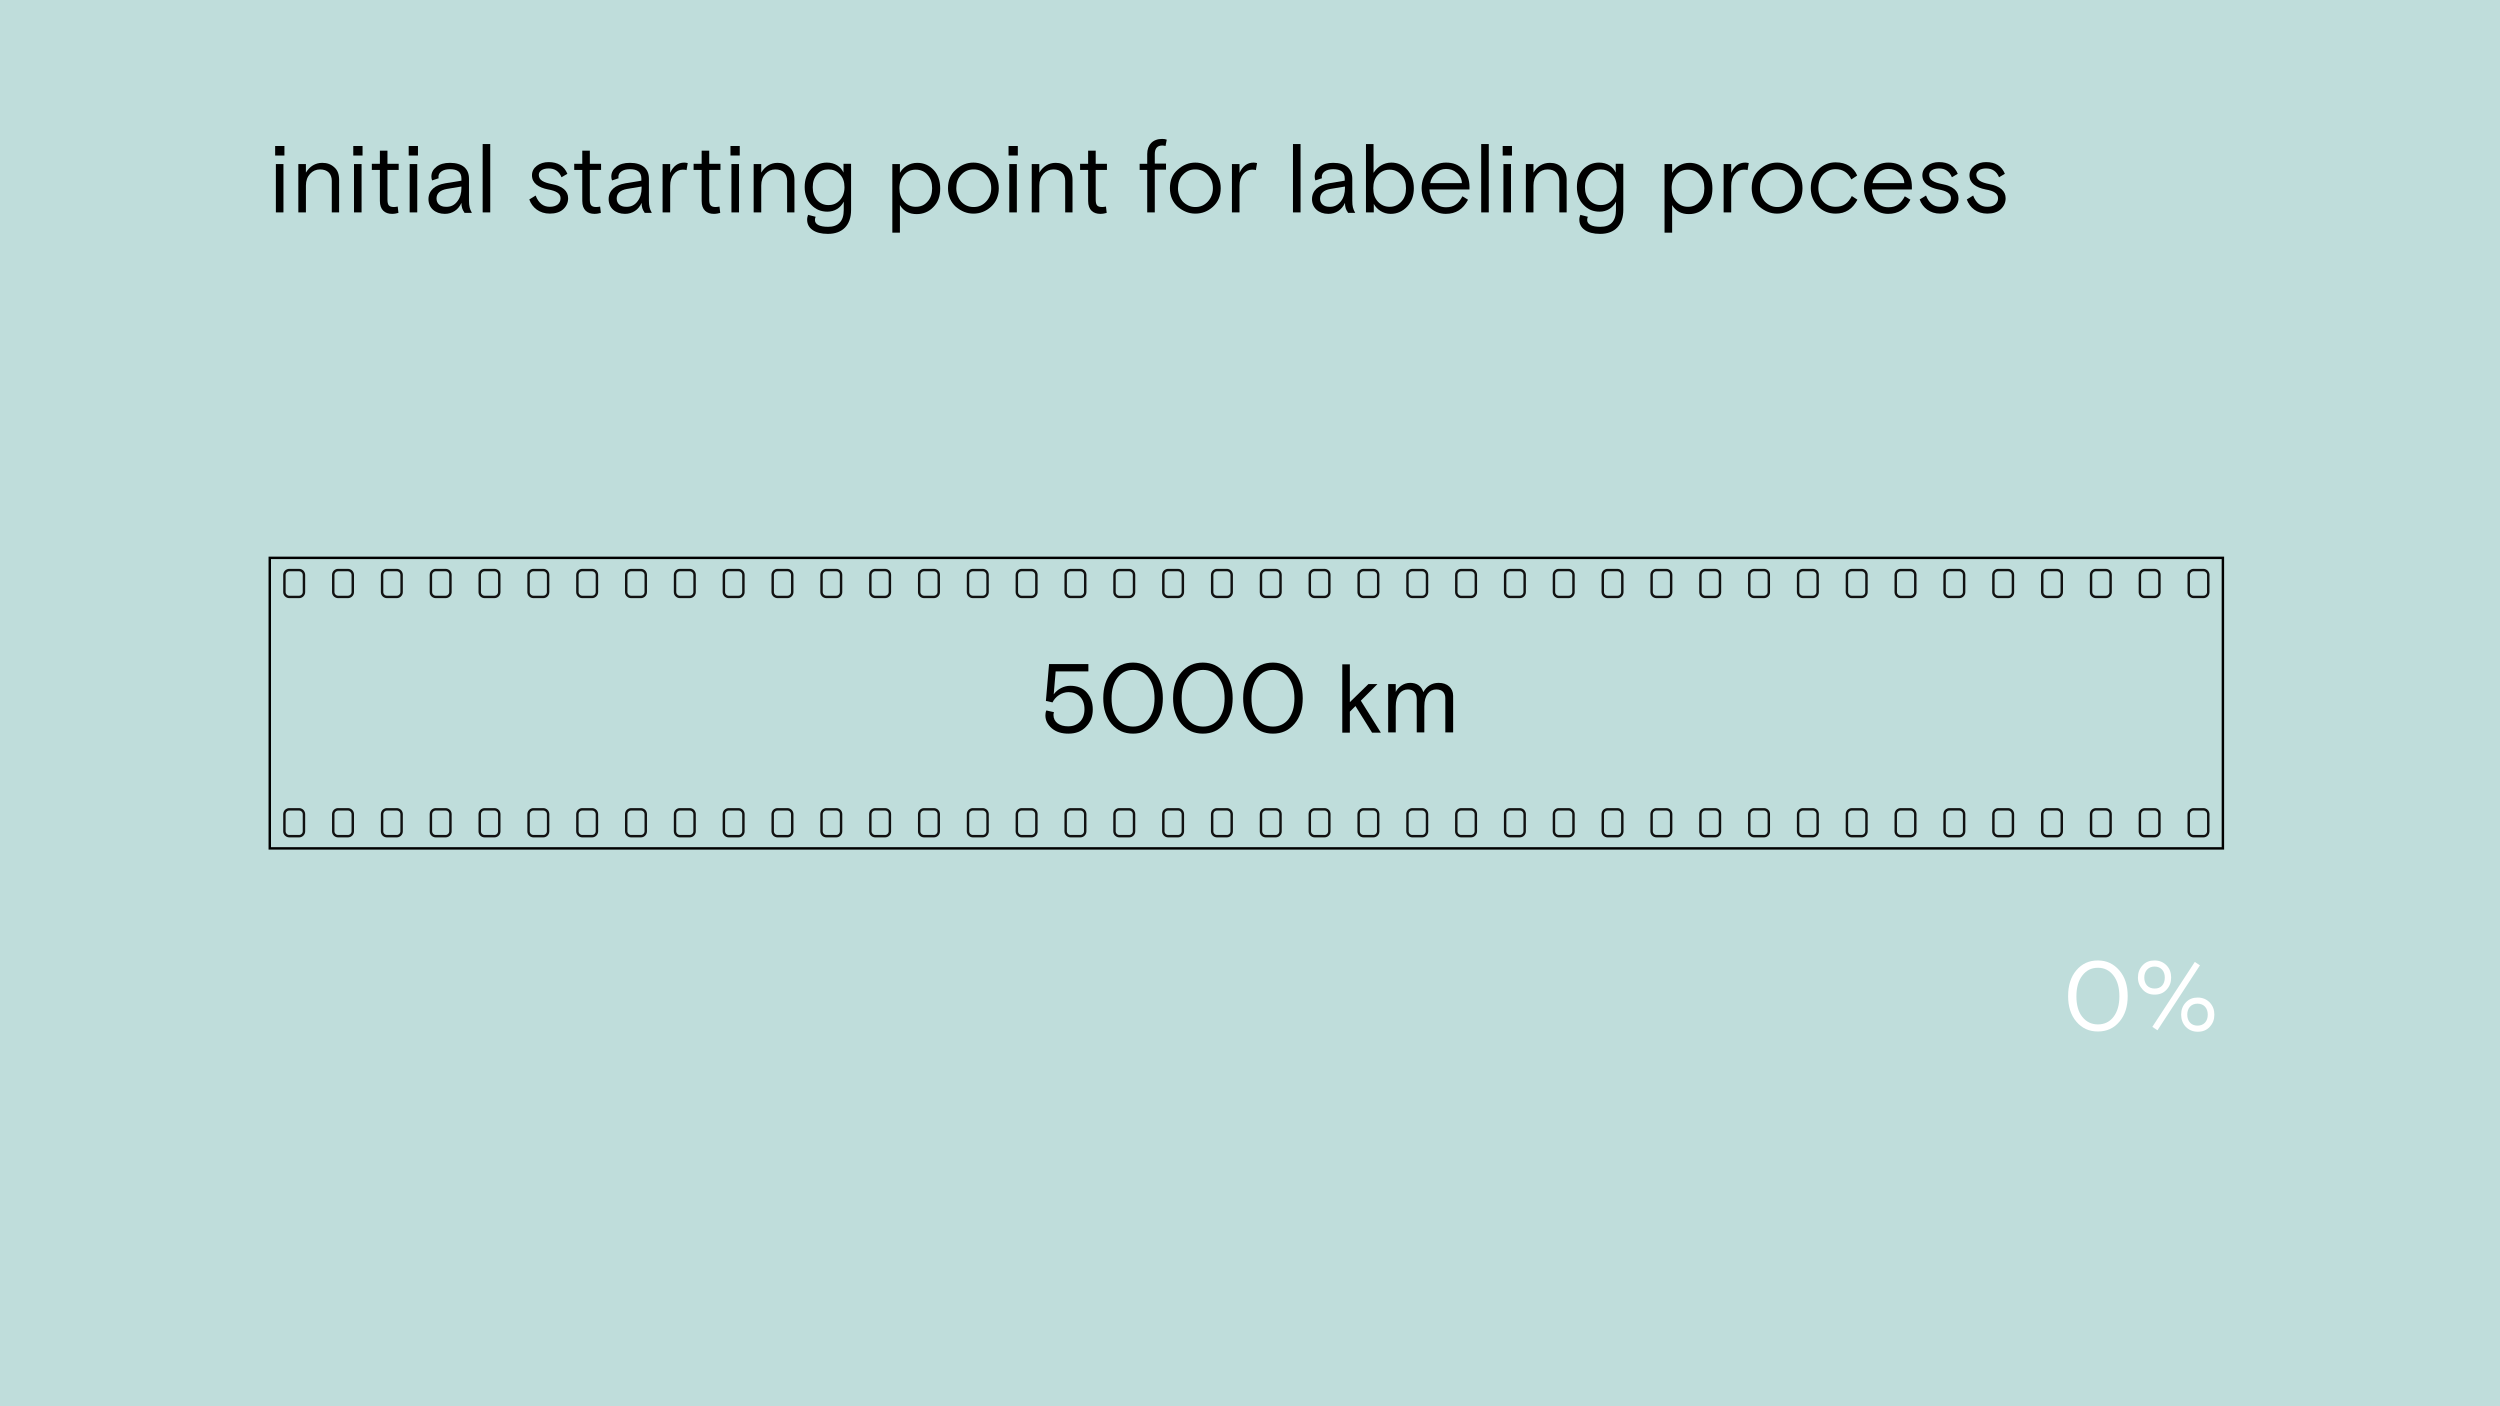 <?xml version="1.0" encoding="utf-8"?>
<!-- Generator: Adobe Illustrator 23.0.0, SVG Export Plug-In . SVG Version: 6.00 Build 0)  -->
<svg version="1.1" id="Ebene_1" xmlns="http://www.w3.org/2000/svg" xmlns:xlink="http://www.w3.org/1999/xlink" x="0px" y="0px"
	 viewBox="0 0 1024 576" style="enable-background:new 0 0 1024 576;" xml:space="preserve">
<style type="text/css">
	.st0{fill-rule:evenodd;clip-rule:evenodd;fill:#BFDDDB;}
	.st1{fill:none;}
	.st2{fill:none;stroke:#000000;}
	.st3{fill:none;stroke:#111111;}
	.st4{enable-background:new    ;}
	.st5{fill:#FFFFFF;}
</style>
<title>TrainingIntelligence_04</title>
<desc>Created with Sketch.</desc>
<g id="TrainingIntelligence_04">
	<rect class="st0" width="1024" height="576"/>
	<g transform="translate(110, 228)">
		<g>
			<rect id="Mask" class="st1" width="801" height="120"/>
			<rect id="Rectangle-9" x="0.5" y="0.5" class="st2" width="800" height="119"/>
		</g>
		
			<g transform="translate(404, 110) scale(1, -1) translate(-404, -110) translate(4, 100)">
			<g id="Group">
				<g>
					<path class="st3" d="M4.5,5.5h4c1.1,0,2,0.9,2,2v7c0,1.1-0.9,2-2,2h-4c-1.1,0-2-0.9-2-2v-7C2.5,6.4,3.4,5.5,4.5,5.5z"/>
				</g>
				<g transform="translate(20, 0)">
					<path class="st3" d="M4.5,5.5h4c1.1,0,2,0.9,2,2v7c0,1.1-0.9,2-2,2h-4c-1.1,0-2-0.9-2-2v-7C2.5,6.4,3.4,5.5,4.5,5.5z"/>
				</g>
				<g transform="translate(40, 0)">
					<path class="st3" d="M4.5,5.5h4c1.1,0,2,0.9,2,2v7c0,1.1-0.9,2-2,2h-4c-1.1,0-2-0.9-2-2v-7C2.5,6.4,3.4,5.5,4.5,5.5z"/>
				</g>
				<g transform="translate(780, 0)">
					<path class="st3" d="M4.5,5.5h4c1.1,0,2,0.9,2,2v7c0,1.1-0.9,2-2,2h-4c-1.1,0-2-0.9-2-2v-7C2.5,6.4,3.4,5.5,4.5,5.5z"/>
				</g>
				<g transform="translate(760, 0)">
					<path class="st3" d="M4.5,5.5h4c1.1,0,2,0.9,2,2v7c0,1.1-0.9,2-2,2h-4c-1.1,0-2-0.9-2-2v-7C2.5,6.4,3.4,5.5,4.5,5.5z"/>
				</g>
				<g transform="translate(740, 0)">
					<path class="st3" d="M4.5,5.5h4c1.1,0,2,0.9,2,2v7c0,1.1-0.9,2-2,2h-4c-1.1,0-2-0.9-2-2v-7C2.5,6.4,3.4,5.5,4.5,5.5z"/>
				</g>
				<g transform="translate(720, 0)">
					<path class="st3" d="M4.5,5.5h4c1.1,0,2,0.9,2,2v7c0,1.1-0.9,2-2,2h-4c-1.1,0-2-0.9-2-2v-7C2.5,6.4,3.4,5.5,4.5,5.5z"/>
				</g>
				<g transform="translate(700, 0)">
					<path class="st3" d="M4.5,5.5h4c1.1,0,2,0.9,2,2v7c0,1.1-0.9,2-2,2h-4c-1.1,0-2-0.9-2-2v-7C2.5,6.4,3.4,5.5,4.5,5.5z"/>
				</g>
				<g transform="translate(680, 0)">
					<path class="st3" d="M4.5,5.5h4c1.1,0,2,0.9,2,2v7c0,1.1-0.9,2-2,2h-4c-1.1,0-2-0.9-2-2v-7C2.5,6.4,3.4,5.5,4.5,5.5z"/>
				</g>
				<g transform="translate(660, 0)">
					<path class="st3" d="M4.5,5.5h4c1.1,0,2,0.9,2,2v7c0,1.1-0.9,2-2,2h-4c-1.1,0-2-0.9-2-2v-7C2.5,6.4,3.4,5.5,4.5,5.5z"/>
				</g>
				<g transform="translate(640, 0)">
					<path class="st3" d="M4.5,5.5h4c1.1,0,2,0.9,2,2v7c0,1.1-0.9,2-2,2h-4c-1.1,0-2-0.9-2-2v-7C2.5,6.4,3.4,5.5,4.5,5.5z"/>
				</g>
				<g transform="translate(620, 0)">
					<path class="st3" d="M4.5,5.5h4c1.1,0,2,0.9,2,2v7c0,1.1-0.9,2-2,2h-4c-1.1,0-2-0.9-2-2v-7C2.5,6.4,3.4,5.5,4.5,5.5z"/>
				</g>
				<g transform="translate(600, 0)">
					<path class="st3" d="M4.5,5.5h4c1.1,0,2,0.9,2,2v7c0,1.1-0.9,2-2,2h-4c-1.1,0-2-0.9-2-2v-7C2.5,6.4,3.4,5.5,4.5,5.5z"/>
				</g>
				<g transform="translate(580, 0)">
					<path class="st3" d="M4.5,5.5h4c1.1,0,2,0.9,2,2v7c0,1.1-0.9,2-2,2h-4c-1.1,0-2-0.9-2-2v-7C2.5,6.4,3.4,5.5,4.5,5.5z"/>
				</g>
				<g transform="translate(560, 0)">
					<path class="st3" d="M4.5,5.5h4c1.1,0,2,0.9,2,2v7c0,1.1-0.9,2-2,2h-4c-1.1,0-2-0.9-2-2v-7C2.5,6.4,3.4,5.5,4.5,5.5z"/>
				</g>
				<g transform="translate(540, 0)">
					<path class="st3" d="M4.5,5.5h4c1.1,0,2,0.9,2,2v7c0,1.1-0.9,2-2,2h-4c-1.1,0-2-0.9-2-2v-7C2.5,6.4,3.4,5.5,4.5,5.5z"/>
				</g>
				<g transform="translate(520, 0)">
					<path class="st3" d="M4.5,5.5h4c1.1,0,2,0.9,2,2v7c0,1.1-0.9,2-2,2h-4c-1.1,0-2-0.9-2-2v-7C2.5,6.4,3.4,5.5,4.5,5.5z"/>
				</g>
				<g transform="translate(500, 0)">
					<path class="st3" d="M4.5,5.5h4c1.1,0,2,0.9,2,2v7c0,1.1-0.9,2-2,2h-4c-1.1,0-2-0.9-2-2v-7C2.5,6.4,3.4,5.5,4.5,5.5z"/>
				</g>
				<g transform="translate(480, 0)">
					<path class="st3" d="M4.5,5.5h4c1.1,0,2,0.9,2,2v7c0,1.1-0.9,2-2,2h-4c-1.1,0-2-0.9-2-2v-7C2.5,6.4,3.4,5.5,4.5,5.5z"/>
				</g>
				<g transform="translate(460, 0)">
					<path class="st3" d="M4.5,5.5h4c1.1,0,2,0.9,2,2v7c0,1.1-0.9,2-2,2h-4c-1.1,0-2-0.9-2-2v-7C2.5,6.4,3.4,5.5,4.5,5.5z"/>
				</g>
				<g transform="translate(440, 0)">
					<path class="st3" d="M4.5,5.5h4c1.1,0,2,0.9,2,2v7c0,1.1-0.9,2-2,2h-4c-1.1,0-2-0.9-2-2v-7C2.5,6.4,3.4,5.5,4.5,5.5z"/>
				</g>
				<g transform="translate(420, 0)">
					<path class="st3" d="M4.5,5.5h4c1.1,0,2,0.9,2,2v7c0,1.1-0.9,2-2,2h-4c-1.1,0-2-0.9-2-2v-7C2.5,6.4,3.4,5.5,4.5,5.5z"/>
				</g>
				<g transform="translate(400, 0)">
					<path class="st3" d="M4.5,5.5h4c1.1,0,2,0.9,2,2v7c0,1.1-0.9,2-2,2h-4c-1.1,0-2-0.9-2-2v-7C2.5,6.4,3.4,5.5,4.5,5.5z"/>
				</g>
				<g transform="translate(380, 0)">
					<path class="st3" d="M4.5,5.5h4c1.1,0,2,0.9,2,2v7c0,1.1-0.9,2-2,2h-4c-1.1,0-2-0.9-2-2v-7C2.5,6.4,3.4,5.5,4.5,5.5z"/>
				</g>
				<g transform="translate(360, 0)">
					<path class="st3" d="M4.5,5.5h4c1.1,0,2,0.9,2,2v7c0,1.1-0.9,2-2,2h-4c-1.1,0-2-0.9-2-2v-7C2.5,6.4,3.4,5.5,4.5,5.5z"/>
				</g>
				<g transform="translate(340, 0)">
					<path class="st3" d="M4.5,5.5h4c1.1,0,2,0.9,2,2v7c0,1.1-0.9,2-2,2h-4c-1.1,0-2-0.9-2-2v-7C2.5,6.4,3.4,5.5,4.5,5.5z"/>
				</g>
				<g transform="translate(320, 0)">
					<path class="st3" d="M4.5,5.5h4c1.1,0,2,0.9,2,2v7c0,1.1-0.9,2-2,2h-4c-1.1,0-2-0.9-2-2v-7C2.5,6.4,3.4,5.5,4.5,5.5z"/>
				</g>
				<g transform="translate(300, 0)">
					<path class="st3" d="M4.5,5.5h4c1.1,0,2,0.9,2,2v7c0,1.1-0.9,2-2,2h-4c-1.1,0-2-0.9-2-2v-7C2.5,6.4,3.4,5.5,4.5,5.5z"/>
				</g>
				<g transform="translate(280, 0)">
					<path class="st3" d="M4.5,5.5h4c1.1,0,2,0.9,2,2v7c0,1.1-0.9,2-2,2h-4c-1.1,0-2-0.9-2-2v-7C2.5,6.4,3.4,5.5,4.5,5.5z"/>
				</g>
				<g transform="translate(260, 0)">
					<path class="st3" d="M4.5,5.5h4c1.1,0,2,0.9,2,2v7c0,1.1-0.9,2-2,2h-4c-1.1,0-2-0.9-2-2v-7C2.5,6.4,3.4,5.5,4.5,5.5z"/>
				</g>
				<g transform="translate(240, 0)">
					<path class="st3" d="M4.5,5.5h4c1.1,0,2,0.9,2,2v7c0,1.1-0.9,2-2,2h-4c-1.1,0-2-0.9-2-2v-7C2.5,6.4,3.4,5.5,4.5,5.5z"/>
				</g>
				<g transform="translate(220, 0)">
					<path class="st3" d="M4.5,5.5h4c1.1,0,2,0.9,2,2v7c0,1.1-0.9,2-2,2h-4c-1.1,0-2-0.9-2-2v-7C2.5,6.4,3.4,5.5,4.5,5.5z"/>
				</g>
				<g transform="translate(200, 0)">
					<path class="st3" d="M4.5,5.5h4c1.1,0,2,0.9,2,2v7c0,1.1-0.9,2-2,2h-4c-1.1,0-2-0.9-2-2v-7C2.5,6.4,3.4,5.5,4.5,5.5z"/>
				</g>
				<g transform="translate(180, 0)">
					<path class="st3" d="M4.5,5.5h4c1.1,0,2,0.9,2,2v7c0,1.1-0.9,2-2,2h-4c-1.1,0-2-0.9-2-2v-7C2.5,6.4,3.4,5.5,4.5,5.5z"/>
				</g>
				<g transform="translate(160, 0)">
					<path class="st3" d="M4.5,5.5h4c1.1,0,2,0.9,2,2v7c0,1.1-0.9,2-2,2h-4c-1.1,0-2-0.9-2-2v-7C2.5,6.4,3.4,5.5,4.5,5.5z"/>
				</g>
				<g transform="translate(140, 0)">
					<path class="st3" d="M4.5,5.5h4c1.1,0,2,0.9,2,2v7c0,1.1-0.9,2-2,2h-4c-1.1,0-2-0.9-2-2v-7C2.5,6.4,3.4,5.5,4.5,5.5z"/>
				</g>
				<g transform="translate(120, 0)">
					<path class="st3" d="M4.5,5.5h4c1.1,0,2,0.9,2,2v7c0,1.1-0.9,2-2,2h-4c-1.1,0-2-0.9-2-2v-7C2.5,6.4,3.4,5.5,4.5,5.5z"/>
				</g>
				<g transform="translate(100, 0)">
					<path class="st3" d="M4.5,5.5h4c1.1,0,2,0.9,2,2v7c0,1.1-0.9,2-2,2h-4c-1.1,0-2-0.9-2-2v-7C2.5,6.4,3.4,5.5,4.5,5.5z"/>
				</g>
				<g transform="translate(80, 0)">
					<path class="st3" d="M4.5,5.5h4c1.1,0,2,0.9,2,2v7c0,1.1-0.9,2-2,2h-4c-1.1,0-2-0.9-2-2v-7C2.5,6.4,3.4,5.5,4.5,5.5z"/>
				</g>
				<g transform="translate(60, 0)">
					<path class="st3" d="M4.5,5.5h4c1.1,0,2,0.9,2,2v7c0,1.1-0.9,2-2,2h-4c-1.1,0-2-0.9-2-2v-7C2.5,6.4,3.4,5.5,4.5,5.5z"/>
				</g>
			</g>
		</g>
		<g transform="translate(4, 0)">
			<g>
				<g>
					<path class="st3" d="M4.5,5.5h4c1.1,0,2,0.9,2,2v7c0,1.1-0.9,2-2,2h-4c-1.1,0-2-0.9-2-2v-7C2.5,6.4,3.4,5.5,4.5,5.5z"/>
				</g>
				<g transform="translate(20, 0)">
					<path class="st3" d="M4.5,5.5h4c1.1,0,2,0.9,2,2v7c0,1.1-0.9,2-2,2h-4c-1.1,0-2-0.9-2-2v-7C2.5,6.4,3.4,5.5,4.5,5.5z"/>
				</g>
				<g transform="translate(40, 0)">
					<path class="st3" d="M4.5,5.5h4c1.1,0,2,0.9,2,2v7c0,1.1-0.9,2-2,2h-4c-1.1,0-2-0.9-2-2v-7C2.5,6.4,3.4,5.5,4.5,5.5z"/>
				</g>
				<g transform="translate(780, 0)">
					<path class="st3" d="M4.5,5.5h4c1.1,0,2,0.9,2,2v7c0,1.1-0.9,2-2,2h-4c-1.1,0-2-0.9-2-2v-7C2.5,6.4,3.4,5.5,4.5,5.5z"/>
				</g>
				<g transform="translate(760, 0)">
					<path class="st3" d="M4.5,5.5h4c1.1,0,2,0.9,2,2v7c0,1.1-0.9,2-2,2h-4c-1.1,0-2-0.9-2-2v-7C2.5,6.4,3.4,5.5,4.5,5.5z"/>
				</g>
				<g transform="translate(740, 0)">
					<path class="st3" d="M4.5,5.5h4c1.1,0,2,0.9,2,2v7c0,1.1-0.9,2-2,2h-4c-1.1,0-2-0.9-2-2v-7C2.5,6.4,3.4,5.5,4.5,5.5z"/>
				</g>
				<g transform="translate(720, 0)">
					<path class="st3" d="M4.5,5.5h4c1.1,0,2,0.9,2,2v7c0,1.1-0.9,2-2,2h-4c-1.1,0-2-0.9-2-2v-7C2.5,6.4,3.4,5.5,4.5,5.5z"/>
				</g>
				<g transform="translate(700, 0)">
					<path class="st3" d="M4.5,5.5h4c1.1,0,2,0.9,2,2v7c0,1.1-0.9,2-2,2h-4c-1.1,0-2-0.9-2-2v-7C2.5,6.4,3.4,5.5,4.5,5.5z"/>
				</g>
				<g transform="translate(680, 0)">
					<path class="st3" d="M4.5,5.5h4c1.1,0,2,0.9,2,2v7c0,1.1-0.9,2-2,2h-4c-1.1,0-2-0.9-2-2v-7C2.5,6.4,3.4,5.5,4.5,5.5z"/>
				</g>
				<g transform="translate(660, 0)">
					<path class="st3" d="M4.5,5.5h4c1.1,0,2,0.9,2,2v7c0,1.1-0.9,2-2,2h-4c-1.1,0-2-0.9-2-2v-7C2.5,6.4,3.4,5.5,4.5,5.5z"/>
				</g>
				<g transform="translate(640, 0)">
					<path class="st3" d="M4.5,5.5h4c1.1,0,2,0.9,2,2v7c0,1.1-0.9,2-2,2h-4c-1.1,0-2-0.9-2-2v-7C2.5,6.4,3.4,5.5,4.5,5.5z"/>
				</g>
				<g transform="translate(620, 0)">
					<path class="st3" d="M4.5,5.5h4c1.1,0,2,0.9,2,2v7c0,1.1-0.9,2-2,2h-4c-1.1,0-2-0.9-2-2v-7C2.5,6.4,3.4,5.5,4.5,5.5z"/>
				</g>
				<g transform="translate(600, 0)">
					<path class="st3" d="M4.5,5.5h4c1.1,0,2,0.9,2,2v7c0,1.1-0.9,2-2,2h-4c-1.1,0-2-0.9-2-2v-7C2.5,6.4,3.4,5.5,4.5,5.5z"/>
				</g>
				<g transform="translate(580, 0)">
					<path class="st3" d="M4.5,5.5h4c1.1,0,2,0.9,2,2v7c0,1.1-0.9,2-2,2h-4c-1.1,0-2-0.9-2-2v-7C2.5,6.4,3.4,5.5,4.5,5.5z"/>
				</g>
				<g transform="translate(560, 0)">
					<path class="st3" d="M4.5,5.5h4c1.1,0,2,0.9,2,2v7c0,1.1-0.9,2-2,2h-4c-1.1,0-2-0.9-2-2v-7C2.5,6.4,3.4,5.5,4.5,5.5z"/>
				</g>
				<g transform="translate(540, 0)">
					<path class="st3" d="M4.5,5.5h4c1.1,0,2,0.9,2,2v7c0,1.1-0.9,2-2,2h-4c-1.1,0-2-0.9-2-2v-7C2.5,6.4,3.4,5.5,4.5,5.5z"/>
				</g>
				<g transform="translate(520, 0)">
					<path class="st3" d="M4.5,5.5h4c1.1,0,2,0.9,2,2v7c0,1.1-0.9,2-2,2h-4c-1.1,0-2-0.9-2-2v-7C2.5,6.4,3.4,5.5,4.5,5.5z"/>
				</g>
				<g transform="translate(500, 0)">
					<path class="st3" d="M4.5,5.5h4c1.1,0,2,0.9,2,2v7c0,1.1-0.9,2-2,2h-4c-1.1,0-2-0.9-2-2v-7C2.5,6.4,3.4,5.5,4.5,5.5z"/>
				</g>
				<g transform="translate(480, 0)">
					<path class="st3" d="M4.5,5.5h4c1.1,0,2,0.9,2,2v7c0,1.1-0.9,2-2,2h-4c-1.1,0-2-0.9-2-2v-7C2.5,6.4,3.4,5.5,4.5,5.5z"/>
				</g>
				<g transform="translate(460, 0)">
					<path class="st3" d="M4.5,5.5h4c1.1,0,2,0.9,2,2v7c0,1.1-0.9,2-2,2h-4c-1.1,0-2-0.9-2-2v-7C2.5,6.4,3.4,5.5,4.5,5.5z"/>
				</g>
				<g transform="translate(440, 0)">
					<path class="st3" d="M4.5,5.5h4c1.1,0,2,0.9,2,2v7c0,1.1-0.9,2-2,2h-4c-1.1,0-2-0.9-2-2v-7C2.5,6.4,3.4,5.5,4.5,5.5z"/>
				</g>
				<g transform="translate(420, 0)">
					<path class="st3" d="M4.5,5.5h4c1.1,0,2,0.9,2,2v7c0,1.1-0.9,2-2,2h-4c-1.1,0-2-0.9-2-2v-7C2.5,6.4,3.4,5.5,4.5,5.5z"/>
				</g>
				<g transform="translate(400, 0)">
					<path class="st3" d="M4.5,5.5h4c1.1,0,2,0.9,2,2v7c0,1.1-0.9,2-2,2h-4c-1.1,0-2-0.9-2-2v-7C2.5,6.4,3.4,5.5,4.5,5.5z"/>
				</g>
				<g transform="translate(380, 0)">
					<path class="st3" d="M4.5,5.5h4c1.1,0,2,0.9,2,2v7c0,1.1-0.9,2-2,2h-4c-1.1,0-2-0.9-2-2v-7C2.5,6.4,3.4,5.5,4.5,5.5z"/>
				</g>
				<g transform="translate(360, 0)">
					<path class="st3" d="M4.5,5.5h4c1.1,0,2,0.9,2,2v7c0,1.1-0.9,2-2,2h-4c-1.1,0-2-0.9-2-2v-7C2.5,6.4,3.4,5.5,4.5,5.5z"/>
				</g>
				<g transform="translate(340, 0)">
					<path class="st3" d="M4.5,5.5h4c1.1,0,2,0.9,2,2v7c0,1.1-0.9,2-2,2h-4c-1.1,0-2-0.9-2-2v-7C2.5,6.4,3.4,5.5,4.5,5.5z"/>
				</g>
				<g transform="translate(320, 0)">
					<path class="st3" d="M4.5,5.5h4c1.1,0,2,0.9,2,2v7c0,1.1-0.9,2-2,2h-4c-1.1,0-2-0.9-2-2v-7C2.5,6.4,3.4,5.5,4.5,5.5z"/>
				</g>
				<g transform="translate(300, 0)">
					<path class="st3" d="M4.5,5.5h4c1.1,0,2,0.9,2,2v7c0,1.1-0.9,2-2,2h-4c-1.1,0-2-0.9-2-2v-7C2.5,6.4,3.4,5.5,4.5,5.5z"/>
				</g>
				<g transform="translate(280, 0)">
					<path class="st3" d="M4.5,5.5h4c1.1,0,2,0.9,2,2v7c0,1.1-0.9,2-2,2h-4c-1.1,0-2-0.9-2-2v-7C2.5,6.4,3.4,5.5,4.5,5.5z"/>
				</g>
				<g transform="translate(260, 0)">
					<path class="st3" d="M4.5,5.5h4c1.1,0,2,0.9,2,2v7c0,1.1-0.9,2-2,2h-4c-1.1,0-2-0.9-2-2v-7C2.5,6.4,3.4,5.5,4.5,5.5z"/>
				</g>
				<g transform="translate(240, 0)">
					<path class="st3" d="M4.5,5.5h4c1.1,0,2,0.9,2,2v7c0,1.1-0.9,2-2,2h-4c-1.1,0-2-0.9-2-2v-7C2.5,6.4,3.4,5.5,4.5,5.5z"/>
				</g>
				<g transform="translate(220, 0)">
					<path class="st3" d="M4.5,5.5h4c1.1,0,2,0.9,2,2v7c0,1.1-0.9,2-2,2h-4c-1.1,0-2-0.9-2-2v-7C2.5,6.4,3.4,5.5,4.5,5.5z"/>
				</g>
				<g transform="translate(200, 0)">
					<path class="st3" d="M4.5,5.5h4c1.1,0,2,0.9,2,2v7c0,1.1-0.9,2-2,2h-4c-1.1,0-2-0.9-2-2v-7C2.5,6.4,3.4,5.5,4.5,5.5z"/>
				</g>
				<g transform="translate(180, 0)">
					<path class="st3" d="M4.5,5.5h4c1.1,0,2,0.9,2,2v7c0,1.1-0.9,2-2,2h-4c-1.1,0-2-0.9-2-2v-7C2.5,6.4,3.4,5.5,4.5,5.5z"/>
				</g>
				<g transform="translate(160, 0)">
					<path class="st3" d="M4.5,5.5h4c1.1,0,2,0.9,2,2v7c0,1.1-0.9,2-2,2h-4c-1.1,0-2-0.9-2-2v-7C2.5,6.4,3.4,5.5,4.5,5.5z"/>
				</g>
				<g transform="translate(140, 0)">
					<path class="st3" d="M4.5,5.5h4c1.1,0,2,0.9,2,2v7c0,1.1-0.9,2-2,2h-4c-1.1,0-2-0.9-2-2v-7C2.5,6.4,3.4,5.5,4.5,5.5z"/>
				</g>
				<g transform="translate(120, 0)">
					<path class="st3" d="M4.5,5.5h4c1.1,0,2,0.9,2,2v7c0,1.1-0.9,2-2,2h-4c-1.1,0-2-0.9-2-2v-7C2.5,6.4,3.4,5.5,4.5,5.5z"/>
				</g>
				<g transform="translate(100, 0)">
					<path class="st3" d="M4.5,5.5h4c1.1,0,2,0.9,2,2v7c0,1.1-0.9,2-2,2h-4c-1.1,0-2-0.9-2-2v-7C2.5,6.4,3.4,5.5,4.5,5.5z"/>
				</g>
				<g transform="translate(80, 0)">
					<path class="st3" d="M4.5,5.5h4c1.1,0,2,0.9,2,2v7c0,1.1-0.9,2-2,2h-4c-1.1,0-2-0.9-2-2v-7C2.5,6.4,3.4,5.5,4.5,5.5z"/>
				</g>
				<g transform="translate(60, 0)">
					<path class="st3" d="M4.5,5.5h4c1.1,0,2,0.9,2,2v7c0,1.1-0.9,2-2,2h-4c-1.1,0-2-0.9-2-2v-7C2.5,6.4,3.4,5.5,4.5,5.5z"/>
				</g>
			</g>
		</g>
	</g>
	<g class="st4">
		<path d="M428.4,287.1l1.3-15.1h16.1v3h-13.4l-0.8,9.4c1.6-2.2,4.2-3.5,6.8-3.5c2.8,0,5.1,0.9,6.7,2.7s2.5,4.1,2.5,7
			c0,2.9-0.9,5.2-2.8,7.1c-1.8,1.9-4.2,2.8-7.2,2.8c-2.8,0-5-0.7-6.8-2.2c-1.7-1.5-2.6-3.2-2.6-5.3c0-0.7,0.1-1.4,0.4-2l3.1,0.7
			c-0.1,0.4-0.2,0.8-0.2,1.1c0,3,2.5,4.7,6,4.7c4,0,6.7-2.6,6.7-7s-2.7-7-6.5-7c-2.9,0-5.4,1.8-6.6,4.2L428.4,287.1z"/>
		<path d="M476.3,286c0,4.3-1.1,7.8-3.4,10.5s-5.2,4-8.8,4c-3.6,0-6.5-1.3-8.8-4s-3.4-6.2-3.4-10.5c0-4.4,1.1-7.9,3.4-10.6
			s5.2-4,8.8-4c3.6,0,6.5,1.4,8.8,4.1C475.2,278.2,476.3,281.7,476.3,286z M464.1,297.6c2.6,0,4.8-1,6.4-3.1
			c1.6-2.1,2.4-4.9,2.4-8.4c0-3.6-0.8-6.4-2.4-8.5c-1.6-2.1-3.7-3.2-6.4-3.2c-2.6,0-4.7,1-6.4,3.2c-1.6,2.1-2.4,4.9-2.4,8.5
			c0,3.6,0.8,6.4,2.4,8.4C459.4,296.6,461.5,297.6,464.1,297.6z"/>
		<path d="M504.9,286c0,4.3-1.1,7.8-3.4,10.5s-5.2,4-8.8,4c-3.6,0-6.5-1.3-8.8-4s-3.4-6.2-3.4-10.5c0-4.4,1.1-7.9,3.4-10.6
			s5.2-4,8.8-4c3.6,0,6.5,1.4,8.8,4.1C503.8,278.2,504.9,281.7,504.9,286z M492.8,297.6c2.6,0,4.8-1,6.4-3.1
			c1.6-2.1,2.4-4.9,2.4-8.4c0-3.6-0.8-6.4-2.4-8.5c-1.6-2.1-3.7-3.2-6.4-3.2c-2.6,0-4.7,1-6.4,3.2c-1.6,2.1-2.4,4.9-2.4,8.5
			c0,3.6,0.8,6.4,2.4,8.4C488,296.6,490.2,297.6,492.8,297.6z"/>
		<path d="M533.6,286c0,4.3-1.1,7.8-3.4,10.5c-2.3,2.7-5.2,4-8.8,4c-3.6,0-6.5-1.3-8.8-4s-3.4-6.2-3.4-10.5c0-4.4,1.1-7.9,3.4-10.6
			s5.2-4,8.8-4c3.6,0,6.5,1.4,8.8,4.1C532.4,278.2,533.6,281.7,533.6,286z M521.4,297.6c2.6,0,4.8-1,6.4-3.1
			c1.6-2.1,2.4-4.9,2.4-8.4c0-3.6-0.8-6.4-2.4-8.5c-1.6-2.1-3.7-3.2-6.4-3.2c-2.6,0-4.7,1-6.4,3.2c-1.6,2.1-2.4,4.9-2.4,8.5
			c0,3.6,0.8,6.4,2.4,8.4C516.6,296.6,518.8,297.6,521.4,297.6z"/>
		<path d="M552.9,272v15.6l7.6-7.4h3.7l-6.8,6.8l8.2,13.1H562l-6.8-10.9l-2.3,2.3v8.6h-3.1v-28H552.9z"/>
		<path d="M595.1,300H592v-14c0-2.3-1.3-3.6-3.7-3.6c-2.8,0-4.9,2.3-4.9,6.9V300h-3.1v-13.6c0-2.6-1.3-4-3.6-4c-2.8,0-5,2.3-5,7V300
			h-3.1v-19.8h3.1v3.2c1.1-2.1,3.3-3.7,5.9-3.7c2.6,0,4.6,1.2,5.4,3.8c1.4-2.5,3.5-3.8,6.3-3.8c3.5,0,5.9,2.1,5.9,5.3V300z"/>
	</g>
	<g class="st4">
		<path d="M112.7,63.7v-3.9h3.8v3.9H112.7z M113,87V67.2h3.1V87H113z"/>
		<path d="M139,87h-3.1V74.1c0-3-1.8-4.7-4.8-4.7c-1.6,0-3,0.6-4.1,1.8c-1.1,1.2-1.7,2.8-1.7,4.8v11h-3.1V67.2h3.1v3.5
			c1.5-2.5,3.8-4,6.7-4c2,0,3.6,0.6,4.9,1.8c1.4,1.2,2,2.9,2,5.2V87z"/>
		<path d="M144.7,63.7v-3.9h3.8v3.9H144.7z M145,87V67.2h3.1V87H145z"/>
		<path d="M152.3,69.6v-2.5h3.3v-5.4h3.1v5.4h4.6v2.5h-4.6v12c0,2.3,0.5,3.2,2.7,3.2c0.4,0,1-0.1,1.5-0.2l0.3,2.6
			c-0.7,0.2-1.6,0.4-2.6,0.4c-2.9,0-5-1.6-5-5.3V69.6H152.3z"/>
		<path d="M167.4,63.7v-3.9h3.8v3.9H167.4z M167.8,87V67.2h3.1V87H167.8z"/>
		<path d="M190.2,87c-0.8-1-1.2-2.3-1.2-3.9c-1.3,2.9-3.8,4.5-6.8,4.5c-4,0-6.7-2.5-6.7-6c0-3.6,2.7-5.8,6.8-6.5L189,74v-0.9
			c0-2.6-1.6-3.8-4.7-3.8c-2.9,0-4.7,1.3-4.7,3.1c0,0.2,0,0.4,0.1,0.6l-2.7,0.9c-0.2-0.5-0.3-1-0.3-1.6c0-1.6,0.7-2.9,2.1-4
			c1.4-1.1,3.2-1.6,5.5-1.6c5.1,0,7.8,2.4,7.8,6.5v9c0,2.3,0.3,3.4,1.2,5H190.2z M187.3,82.5c1.2-1.5,1.7-3.4,1.7-5.5v-0.6l-6,1
			c-2.7,0.5-4.2,1.8-4.2,3.9c0,2.1,1.5,3.4,3.8,3.4C184.6,84.8,186.2,84,187.3,82.5z"/>
		<path d="M197.7,87V59h3.1v28H197.7z"/>
		<path d="M226,75.4c4.4,0.8,6.7,2.8,6.7,5.8c0,1.8-0.7,3.3-2,4.5c-1.3,1.2-3.2,1.8-5.5,1.8c-4.2,0-7.2-2.4-8.4-5.8l2.6-1.6
			c1.2,3.1,3.1,4.6,5.8,4.6c2.7,0,4.4-1.3,4.4-3.5c0-1.9-1.6-3-5.1-3.6c-4-0.8-6.6-2.6-6.6-5.8c0-1.6,0.7-2.9,2-3.9
			c1.3-1,3-1.5,4.8-1.5c3.8,0,6.4,1.6,7.7,4.8l-2.4,1.4c-1-2.4-2.7-3.6-5.3-3.6c-2.3,0-4,1-4,2.6C220.7,73.8,222.6,74.7,226,75.4z"
			/>
		<path d="M235.2,69.6v-2.5h3.3v-5.4h3.1v5.4h4.6v2.5h-4.6v12c0,2.3,0.5,3.2,2.7,3.2c0.4,0,1-0.1,1.5-0.2l0.3,2.6
			c-0.7,0.2-1.6,0.4-2.6,0.4c-2.9,0-5-1.6-5-5.3V69.6H235.2z"/>
		<path d="M264,87c-0.8-1-1.2-2.3-1.2-3.9c-1.3,2.9-3.8,4.5-6.8,4.5c-4,0-6.7-2.5-6.7-6c0-3.6,2.7-5.8,6.8-6.5l6.6-1.1v-0.9
			c0-2.6-1.6-3.8-4.7-3.8c-2.9,0-4.7,1.3-4.7,3.1c0,0.2,0,0.4,0.1,0.6l-2.7,0.9c-0.2-0.5-0.3-1-0.3-1.6c0-1.6,0.7-2.9,2.1-4
			c1.4-1.1,3.2-1.6,5.5-1.6c5.1,0,7.8,2.4,7.8,6.5v9c0,2.3,0.3,3.4,1.2,5H264z M261.1,82.5c1.2-1.5,1.7-3.4,1.7-5.5v-0.6l-6,1
			c-2.7,0.5-4.2,1.8-4.2,3.9c0,2.1,1.5,3.4,3.8,3.4C258.4,84.8,260,84,261.1,82.5z"/>
		<path d="M281.2,69.7c-0.5-0.2-1-0.2-1.6-0.2c-1.4,0-2.6,0.6-3.6,1.8c-1,1.2-1.5,2.8-1.5,4.8V87h-3.1V67.2h3.1v3.6
			c1.3-2.8,3.2-4.2,5.8-4.2c0.4,0,0.9,0.1,1.4,0.2L281.2,69.7z"/>
		<path d="M284.1,69.6v-2.5h3.3v-5.4h3.1v5.4h4.6v2.5h-4.6v12c0,2.3,0.5,3.2,2.7,3.2c0.4,0,1-0.1,1.5-0.2l0.3,2.6
			c-0.7,0.2-1.6,0.4-2.6,0.4c-2.9,0-5-1.6-5-5.3V69.6H284.1z"/>
		<path d="M299.2,63.7v-3.9h3.8v3.9H299.2z M299.6,87V67.2h3.1V87H299.6z"/>
		<path d="M325.5,87h-3.1V74.1c0-3-1.8-4.7-4.8-4.7c-1.6,0-3,0.6-4.1,1.8c-1.1,1.2-1.7,2.8-1.7,4.8v11h-3.1V67.2h3.1v3.5
			c1.5-2.5,3.8-4,6.7-4c2,0,3.6,0.6,4.9,1.8c1.4,1.2,2,2.9,2,5.2V87z"/>
		<path d="M334.1,88.8c-0.2,0.4-0.3,0.8-0.3,1.3c0,1.8,1.9,2.8,5.4,2.8c4.2,0,6.4-2.3,6.4-6.9v-3.4c-1.3,2.6-3.8,4.1-6.7,4.1
			c-2.6,0-4.8-0.9-6.6-2.8c-1.8-1.8-2.7-4.3-2.7-7.3c0-3.1,0.9-5.5,2.6-7.3c1.8-1.8,4-2.7,6.5-2.7c3.2,0,5.7,1.6,6.8,4.1v-3.6h3.1
			V86c0,6.1-3.4,9.8-9.5,9.8c-5.4,0-8.5-2.3-8.5-5.8c0-0.8,0.2-1.5,0.4-2L334.1,88.8z M339.3,69.4c-1.9,0-3.4,0.6-4.6,2
			c-1.2,1.3-1.8,3.1-1.8,5.3c0,2.2,0.6,4,1.8,5.3c1.2,1.3,2.8,2,4.6,2c1.9,0,3.4-0.6,4.7-2c1.2-1.3,1.9-3.1,1.9-5.3
			c0-2.2-0.6-4-1.9-5.3C342.7,70,341.2,69.4,339.3,69.4z"/>
		<path d="M365.5,95.2v-28h3.1v3.6c1.3-2.4,4-4.1,7.1-4.1c2.7,0,4.9,1,6.7,2.9c1.8,1.9,2.7,4.4,2.7,7.6c0,3.2-0.9,5.7-2.8,7.6
			c-1.8,1.9-4.1,2.9-6.8,2.9c-3.1,0-5.4-1.2-6.9-3.7v11.3H365.5z M375.1,69.5c-2,0-3.6,0.7-4.8,2.1s-1.9,3.2-1.9,5.5
			c0,2.3,0.6,4.1,1.9,5.5c1.3,1.4,2.9,2.1,4.8,2.1c2,0,3.6-0.7,4.8-2.1c1.3-1.4,1.9-3.2,1.9-5.5c0-2.3-0.6-4.1-1.9-5.5
			C378.7,70.2,377.1,69.5,375.1,69.5z"/>
		<path d="M409.1,77.1c0,3.2-1.1,5.7-3.2,7.6c-2.1,1.9-4.5,2.8-7.2,2.8s-5-1-7.2-2.8c-2.1-1.9-3.2-4.5-3.2-7.6c0-3.2,1-5.7,3.2-7.6
			c2.1-1.9,4.5-2.9,7.2-2.9s5.1,1,7.2,2.9C408,71.4,409.1,73.9,409.1,77.1z M398.8,84.8c2,0,3.7-0.7,5.1-2.2
			c1.4-1.5,2.1-3.3,2.1-5.5c0-2.2-0.7-4-2.1-5.5c-1.4-1.5-3-2.2-5.1-2.2s-3.7,0.7-5.1,2.2c-1.4,1.4-2,3.3-2,5.5c0,2.2,0.7,4,2,5.5
			C395,84,396.7,84.8,398.8,84.8z"/>
		<path d="M413.1,63.7v-3.9h3.8v3.9H413.1z M413.4,87V67.2h3.1V87H413.4z"/>
		<path d="M439.4,87h-3.1V74.1c0-3-1.8-4.7-4.8-4.7c-1.6,0-3,0.6-4.1,1.8c-1.1,1.2-1.7,2.8-1.7,4.8v11h-3.1V67.2h3.1v3.5
			c1.5-2.5,3.8-4,6.7-4c2,0,3.6,0.6,4.9,1.8c1.4,1.2,2,2.9,2,5.2V87z"/>
		<path d="M442.4,69.6v-2.5h3.3v-5.4h3.1v5.4h4.6v2.5h-4.6v12c0,2.3,0.5,3.2,2.7,3.2c0.4,0,1-0.1,1.5-0.2l0.3,2.6
			c-0.7,0.2-1.6,0.4-2.6,0.4c-2.9,0-5-1.6-5-5.3V69.6H442.4z"/>
		<path d="M466.8,69.6v-2.5h3.1v-4c0-3.8,2.3-6.2,6.1-6.2c0.8,0,1.4,0.1,1.9,0.3l-0.5,2.6c-0.4-0.1-0.8-0.2-1.3-0.2
			c-2.1,0-3.1,1.2-3.1,3.5v3.9h4.6v2.5H473V87h-3.1V69.6H466.8z"/>
		<path d="M500,77.1c0,3.2-1.1,5.7-3.2,7.6c-2.1,1.9-4.5,2.8-7.2,2.8s-5-1-7.2-2.8c-2.1-1.9-3.2-4.5-3.2-7.6c0-3.2,1-5.7,3.2-7.6
			c2.1-1.9,4.5-2.9,7.2-2.9s5.1,1,7.2,2.9C498.9,71.4,500,73.9,500,77.1z M489.6,84.8c2,0,3.7-0.7,5.1-2.2c1.4-1.5,2.1-3.3,2.1-5.5
			c0-2.2-0.7-4-2.1-5.5c-1.4-1.5-3-2.2-5.1-2.2s-3.7,0.7-5.1,2.2c-1.4,1.4-2,3.3-2,5.5c0,2.2,0.7,4,2,5.5
			C485.9,84,487.6,84.8,489.6,84.8z"/>
		<path d="M514.4,69.7c-0.5-0.2-1-0.2-1.6-0.2c-1.4,0-2.6,0.6-3.6,1.8c-1,1.2-1.5,2.8-1.5,4.8V87h-3.1V67.2h3.1v3.6
			c1.3-2.8,3.2-4.2,5.8-4.2c0.4,0,0.9,0.1,1.4,0.2L514.4,69.7z"/>
		<path d="M529.6,87V59h3.1v28H529.6z"/>
		<path d="M552.1,87c-0.8-1-1.2-2.3-1.2-3.9c-1.3,2.9-3.8,4.5-6.8,4.5c-4,0-6.7-2.5-6.7-6c0-3.6,2.7-5.8,6.8-6.5l6.6-1.1v-0.9
			c0-2.6-1.6-3.8-4.7-3.8c-2.9,0-4.7,1.3-4.7,3.1c0,0.2,0,0.4,0.1,0.6l-2.7,0.9c-0.2-0.5-0.3-1-0.3-1.6c0-1.6,0.7-2.9,2.1-4
			c1.4-1.1,3.2-1.6,5.5-1.6c5.1,0,7.8,2.4,7.8,6.5v9c0,2.3,0.3,3.4,1.2,5H552.1z M549.2,82.5c1.2-1.5,1.7-3.4,1.7-5.5v-0.6l-6,1
			c-2.7,0.5-4.2,1.8-4.2,3.9c0,2.1,1.5,3.4,3.8,3.4C546.5,84.8,548,84,549.2,82.5z"/>
		<path d="M559.5,87V59h3.1v11.8c1.6-2.5,4.2-4.2,7.3-4.2c2.6,0,4.8,1,6.6,3c1.7,2,2.6,4.5,2.6,7.5c0,3-0.9,5.6-2.7,7.5s-4,3-6.8,3
			c-3,0-5.6-1.7-6.9-4.1V87H559.5z M574,82.6c1.3-1.4,1.9-3.2,1.9-5.5c0-2.3-0.6-4.1-1.9-5.5s-2.9-2.1-4.8-2.1
			c-1.9,0-3.5,0.7-4.8,2.1c-1.3,1.4-1.9,3.2-1.9,5.5c0,2.3,0.6,4.1,1.9,5.5c1.3,1.4,2.9,2.1,4.8,2.1C571.1,84.7,572.7,84,574,82.6z"
			/>
		<path d="M601.9,77.6h-16.4c0.2,4.3,2.8,7.3,6.8,7.3c3.4,0,5.2-1.6,6.7-4.5l2.3,1.4c-2,3.9-5,5.8-9.1,5.8c-2.7,0-5-1-7-3
			c-1.9-2-2.9-4.5-2.9-7.5c0-3,1-5.5,2.9-7.5c2-2,4.3-3,7.1-3c2.9,0,5.2,0.9,7,2.8c1.7,1.8,2.6,4.2,2.6,7.2V77.6z M585.8,75h13
			c-0.1-1.8-0.8-3.2-2.1-4.2c-1.2-1.1-2.7-1.6-4.4-1.6C589,69.2,586.5,71.6,585.8,75z"/>
		<path d="M606.7,87V59h3.1v28H606.7z"/>
		<path d="M615.5,63.7v-3.9h3.8v3.9H615.5z M615.8,87V67.2h3.1V87H615.8z"/>
		<path d="M641.8,87h-3.1V74.1c0-3-1.8-4.7-4.8-4.7c-1.6,0-3,0.6-4.1,1.8c-1.1,1.2-1.7,2.8-1.7,4.8v11H625V67.2h3.1v3.5
			c1.5-2.5,3.8-4,6.7-4c2,0,3.6,0.6,4.9,1.8c1.4,1.2,2,2.9,2,5.2V87z"/>
		<path d="M650.4,88.8c-0.2,0.4-0.3,0.8-0.3,1.3c0,1.8,1.9,2.8,5.4,2.8c4.2,0,6.4-2.3,6.4-6.9v-3.4c-1.3,2.6-3.8,4.1-6.7,4.1
			c-2.6,0-4.8-0.9-6.6-2.8c-1.8-1.8-2.7-4.3-2.7-7.3c0-3.1,0.9-5.5,2.6-7.3c1.8-1.8,4-2.7,6.5-2.7c3.2,0,5.7,1.6,6.8,4.1v-3.6h3.1
			V86c0,6.1-3.4,9.8-9.5,9.8c-5.4,0-8.5-2.3-8.5-5.8c0-0.8,0.2-1.5,0.4-2L650.4,88.8z M655.6,69.4c-1.9,0-3.4,0.6-4.6,2
			c-1.2,1.3-1.8,3.1-1.8,5.3c0,2.2,0.6,4,1.8,5.3c1.2,1.3,2.8,2,4.6,2c1.9,0,3.4-0.6,4.7-2s1.9-3.1,1.9-5.3c0-2.2-0.6-4-1.9-5.3
			C659,70,657.4,69.4,655.6,69.4z"/>
		<path d="M681.8,95.2v-28h3.1v3.6c1.3-2.4,4-4.1,7.1-4.1c2.7,0,4.9,1,6.7,2.9c1.8,1.9,2.7,4.4,2.7,7.6c0,3.2-0.9,5.7-2.8,7.6
			c-1.8,1.9-4.1,2.9-6.8,2.9c-3.1,0-5.4-1.2-6.9-3.7v11.3H681.8z M691.4,69.5c-2,0-3.6,0.7-4.8,2.1s-1.9,3.2-1.9,5.5
			c0,2.3,0.6,4.1,1.9,5.5c1.3,1.4,2.9,2.1,4.8,2.1s3.6-0.7,4.8-2.1c1.3-1.4,1.9-3.2,1.9-5.5c0-2.3-0.6-4.1-1.9-5.5
			C695,70.2,693.3,69.5,691.4,69.5z"/>
		<path d="M715.8,69.7c-0.5-0.2-1-0.2-1.6-0.2c-1.4,0-2.6,0.6-3.6,1.8c-1,1.2-1.5,2.8-1.5,4.8V87H706V67.2h3.1v3.6
			c1.3-2.8,3.2-4.2,5.8-4.2c0.4,0,0.9,0.1,1.4,0.2L715.8,69.7z"/>
		<path d="M738.3,77.1c0,3.2-1.1,5.7-3.2,7.6c-2.1,1.9-4.5,2.8-7.2,2.8s-5-1-7.2-2.8c-2.1-1.9-3.2-4.5-3.2-7.6c0-3.2,1-5.7,3.2-7.6
			c2.1-1.9,4.5-2.9,7.2-2.9s5.1,1,7.2,2.9C737.3,71.4,738.3,73.9,738.3,77.1z M728,84.8c2,0,3.7-0.7,5.1-2.2
			c1.4-1.5,2.1-3.3,2.1-5.5c0-2.2-0.7-4-2.1-5.5c-1.4-1.5-3-2.2-5.1-2.2s-3.7,0.7-5.1,2.2c-1.4,1.4-2,3.3-2,5.5c0,2.2,0.7,4,2,5.5
			C724.3,84,726,84.8,728,84.8z"/>
		<path d="M760.8,81.8c-2,3.8-4.9,5.7-8.9,5.7c-2.9,0-5.3-1-7.3-3c-1.9-2-2.9-4.5-2.9-7.5c0-3,1-5.5,3-7.5c2-2,4.4-3,7.2-3
			c4.3,0,7.4,2,8.8,5.4l-2.4,1.6c-1.3-2.8-3.5-4.2-6.4-4.2c-2,0-3.7,0.7-5.1,2.1c-1.3,1.4-2,3.2-2,5.6c0,2.3,0.7,4.2,2,5.6
			c1.3,1.4,3,2.1,5.1,2.1c3.2,0,5.1-1.5,6.6-4.4L760.8,81.8z"/>
		<path d="M783.1,77.6h-16.4c0.2,4.3,2.8,7.3,6.8,7.3c3.4,0,5.2-1.6,6.7-4.5l2.3,1.4c-2,3.9-5,5.8-9.1,5.8c-2.7,0-5-1-7-3
			c-1.9-2-2.9-4.5-2.9-7.5c0-3,1-5.5,2.9-7.5c2-2,4.3-3,7.1-3c2.9,0,5.2,0.9,7,2.8s2.6,4.2,2.6,7.2V77.6z M767,75h13
			c-0.1-1.8-0.8-3.2-2.1-4.2c-1.2-1.1-2.7-1.6-4.4-1.6C770.2,69.2,767.8,71.6,767,75z"/>
		<path d="M795.5,75.4c4.4,0.8,6.7,2.8,6.7,5.8c0,1.8-0.7,3.3-2,4.5c-1.3,1.2-3.2,1.8-5.5,1.8c-4.2,0-7.2-2.4-8.4-5.8l2.6-1.6
			c1.2,3.1,3.1,4.6,5.8,4.6c2.7,0,4.4-1.3,4.4-3.5c0-1.9-1.6-3-5.1-3.6c-4-0.8-6.6-2.6-6.6-5.8c0-1.6,0.7-2.9,2-3.9
			c1.3-1,3-1.5,4.8-1.5c3.8,0,6.4,1.6,7.7,4.8l-2.4,1.4c-1-2.4-2.7-3.6-5.3-3.6c-2.3,0-4,1-4,2.6C790.2,73.8,792.1,74.7,795.5,75.4z
			"/>
		<path d="M814.8,75.4c4.4,0.8,6.7,2.8,6.7,5.8c0,1.8-0.7,3.3-2,4.5c-1.3,1.2-3.2,1.8-5.5,1.8c-4.2,0-7.2-2.4-8.4-5.8l2.6-1.6
			c1.2,3.1,3.1,4.6,5.8,4.6c2.7,0,4.4-1.3,4.4-3.5c0-1.9-1.6-3-5.1-3.6c-4-0.8-6.6-2.6-6.6-5.8c0-1.6,0.7-2.9,2-3.9
			c1.3-1,3-1.5,4.8-1.5c3.8,0,6.4,1.6,7.7,4.8l-2.4,1.4c-1-2.4-2.7-3.6-5.3-3.6c-2.3,0-4,1-4,2.6C809.6,73.8,811.4,74.7,814.8,75.4z
			"/>
	</g>
	<g class="st4">
		<path class="st5" d="M871.5,408c0,4.3-1.1,7.8-3.4,10.5s-5.2,4-8.8,4s-6.5-1.3-8.8-4c-2.3-2.7-3.4-6.2-3.4-10.5
			c0-4.4,1.1-7.9,3.4-10.6c2.3-2.7,5.2-4,8.8-4s6.5,1.4,8.8,4.1C870.4,400.2,871.5,403.7,871.5,408z M859.3,419.6
			c2.6,0,4.8-1,6.4-3.1c1.6-2.1,2.4-4.9,2.4-8.4c0-3.6-0.8-6.4-2.4-8.5c-1.6-2.1-3.7-3.2-6.4-3.2c-2.6,0-4.7,1-6.4,3.2
			c-1.6,2.1-2.4,4.9-2.4,8.5c0,3.6,0.8,6.4,2.4,8.4C854.6,418.6,856.7,419.6,859.3,419.6z"/>
		<path class="st5" d="M875.7,400.4c0-2,0.6-3.6,1.9-5c1.3-1.4,2.9-2,4.9-2c2,0,3.6,0.7,4.9,2s1.9,3,1.9,5c0,2-0.6,3.6-1.9,5
			c-1.3,1.4-2.9,2-4.9,2c-2,0-3.6-0.7-4.8-2C876.4,404,875.7,402.4,875.7,400.4z M886.7,400.4c0-2.7-1.6-4.5-4.2-4.5
			c-2.5,0-4.2,1.8-4.2,4.5s1.6,4.5,4.2,4.5C885.1,405,886.7,403.2,886.7,400.4z M883.7,422l-2.1-1.4L899,394l2.1,1.4L883.7,422z
			 M893.4,415.6c0-2,0.6-3.6,1.9-5c1.3-1.4,2.9-2,4.9-2s3.6,0.7,4.9,2c1.3,1.4,1.9,3,1.9,5c0,2-0.6,3.6-1.9,5c-1.3,1.4-2.9,2-4.9,2
			s-3.6-0.7-4.9-2C894,419.2,893.4,417.5,893.4,415.6z M904.3,415.6c0-2.7-1.6-4.5-4.2-4.5c-2.6,0-4.2,1.8-4.2,4.5
			c0,2.7,1.6,4.5,4.2,4.5C902.7,420.1,904.3,418.3,904.3,415.6z"/>
	</g>
</g>
</svg>
